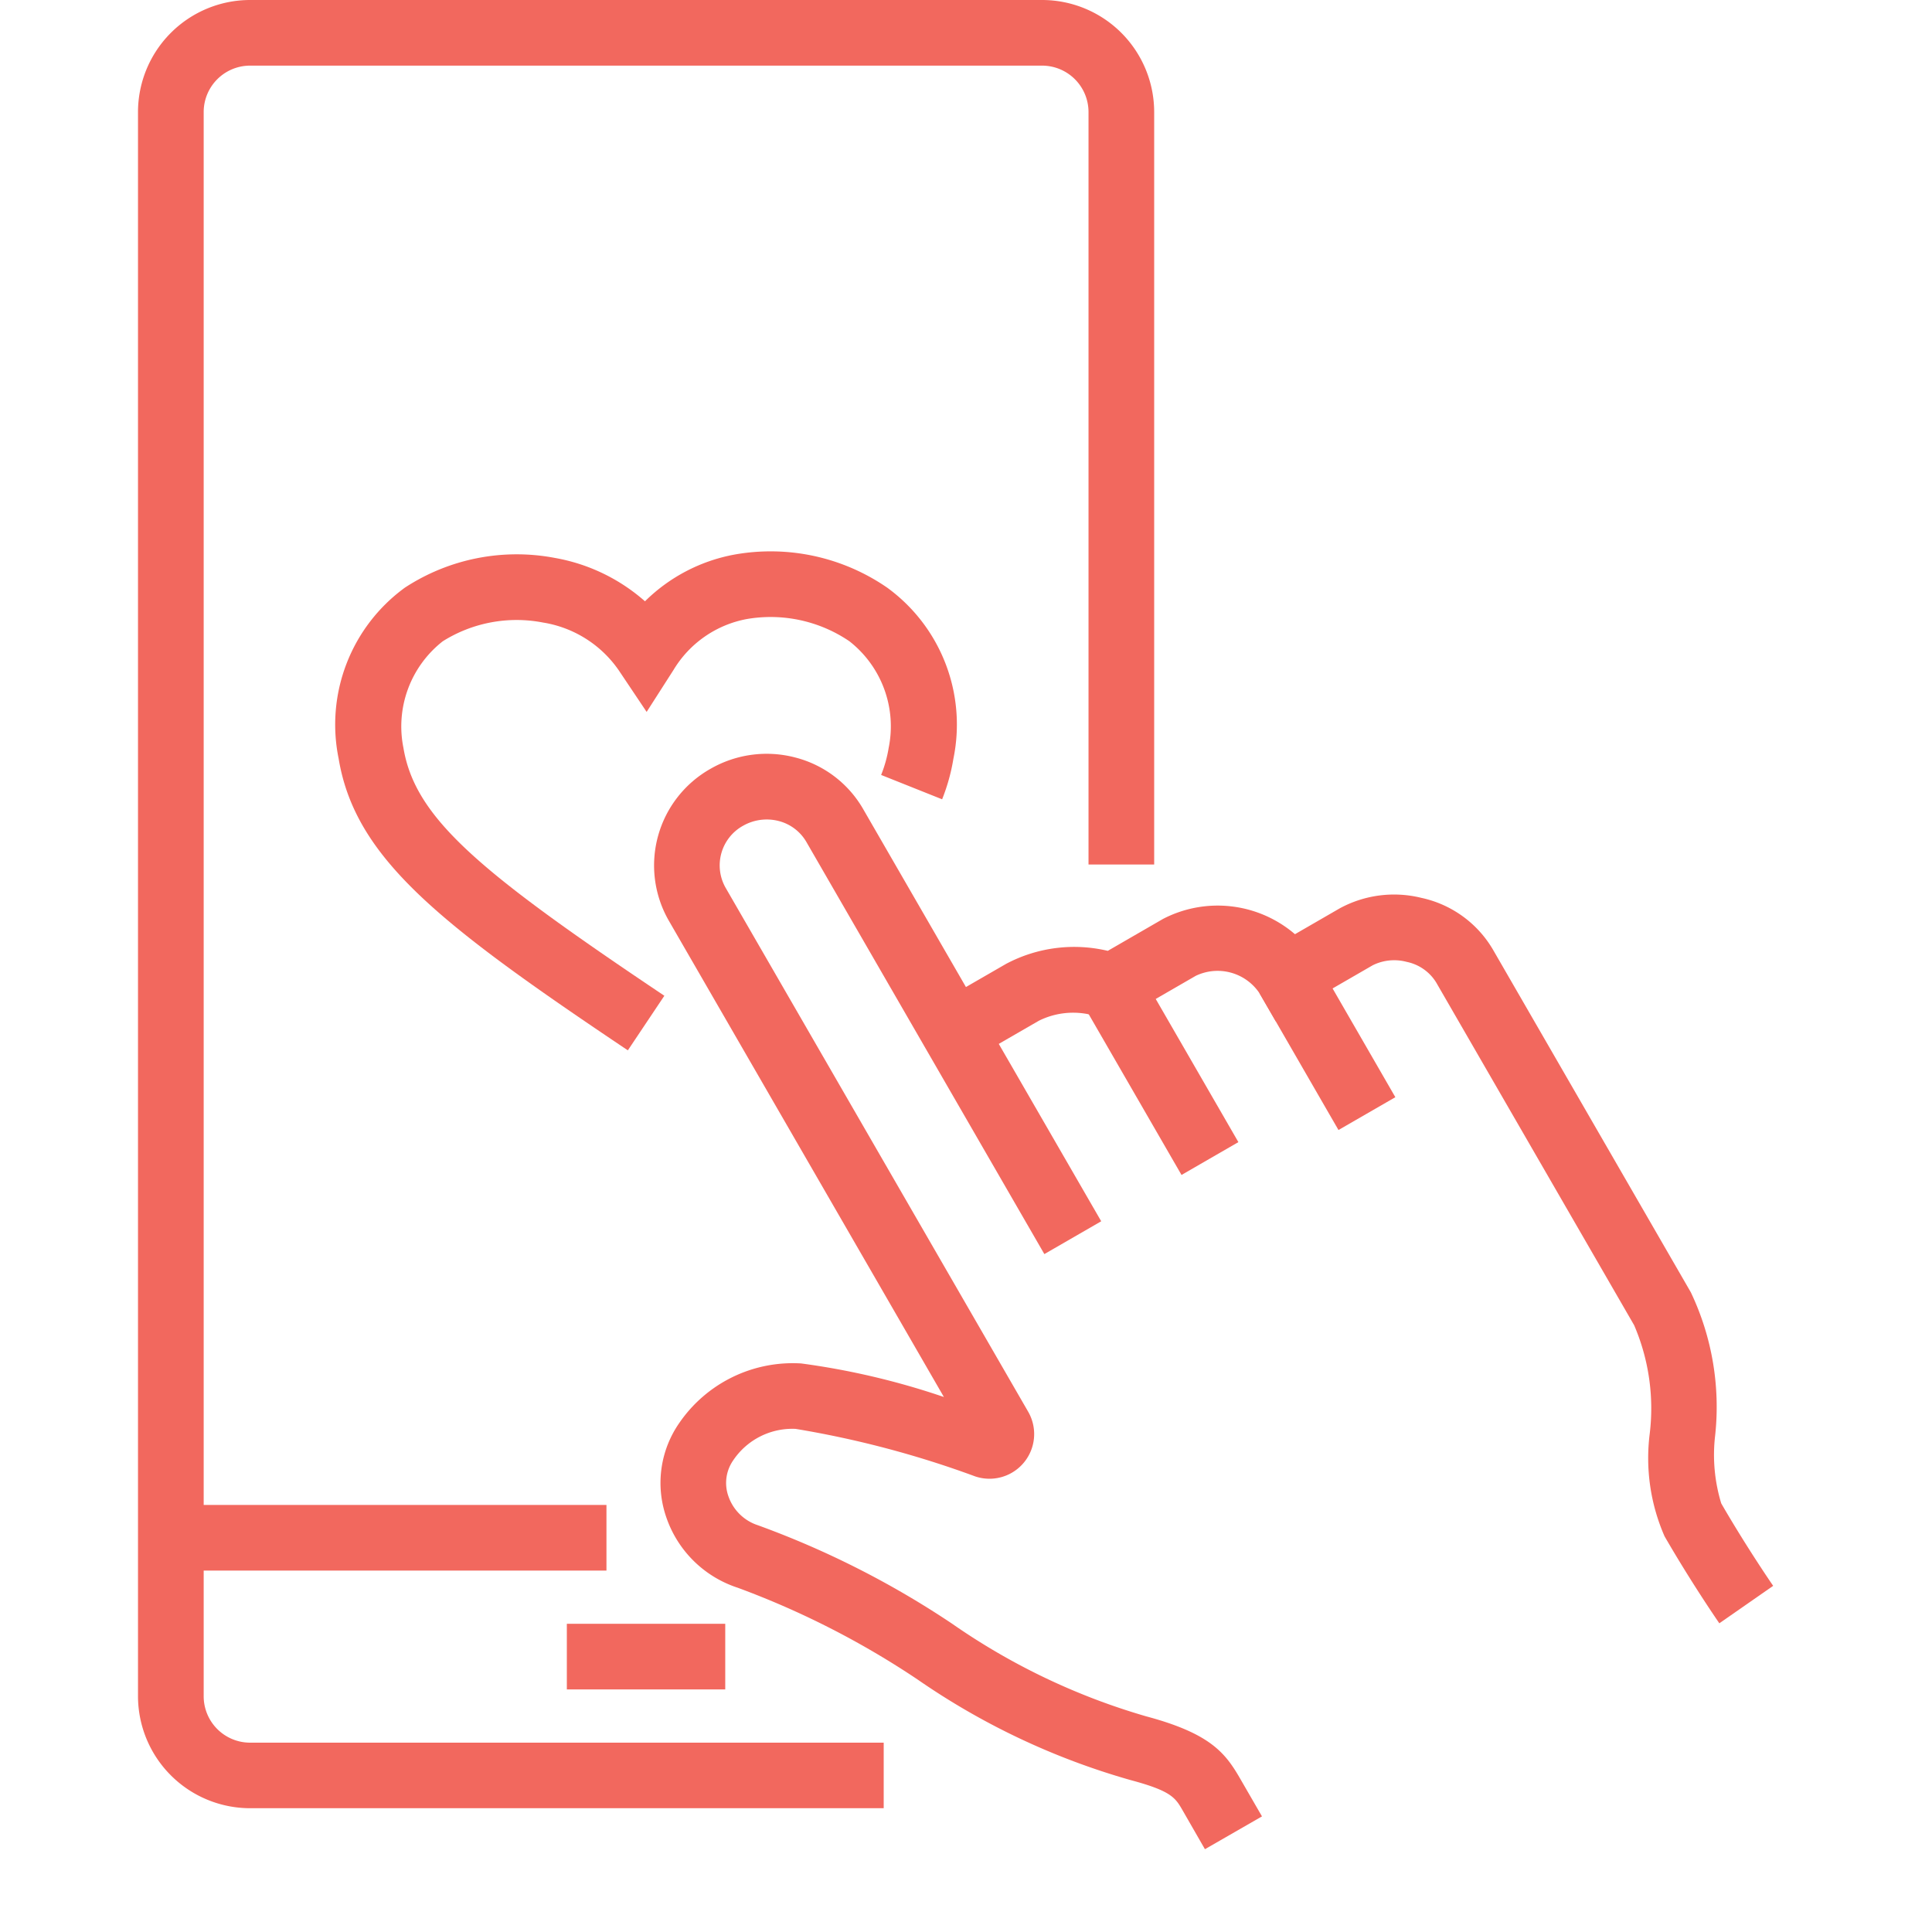 <?xml version="1.0" encoding="UTF-8"?>
<svg xmlns="http://www.w3.org/2000/svg" xmlns:xlink="http://www.w3.org/1999/xlink" width="70" height="70" viewBox="0 0 70 70">
  <defs>
    <clipPath id="clip-path">
      <rect id="Rectangle_12387" data-name="Rectangle 12387" width="59.25" height="67" fill="none"></rect>
    </clipPath>
  </defs>
  <g id="Conversation_FNOL_iocn" data-name="Conversation FNOL iocn" transform="translate(-26 -2665)">
    <rect id="Rectangle_12402" data-name="Rectangle 12402" width="70" height="70" transform="translate(26 2665)" fill="#f2685f" opacity="0.002"></rect>
    <g id="Group_40575" data-name="Group 40575" transform="translate(31 2665)">
      <g id="Group_40574" data-name="Group 40574" transform="translate(0 0)" clip-path="url(#clip-path)">
        <path id="Path_110717" data-name="Path 110717" d="M27.018,65.515H4.059A4.065,4.065,0,0,1,0,61.455V4.059A4.064,4.064,0,0,1,4.059,0h28.7a4.063,4.063,0,0,1,4.059,4.059V31.322H34.439V4.059a1.683,1.683,0,0,0-1.681-1.681H4.059A1.682,1.682,0,0,0,2.38,4.059v57.4a1.682,1.682,0,0,0,1.68,1.681H27.018Z" transform="translate(0 0)" fill="#f2685e"></path>
        <rect id="Rectangle_12383" data-name="Rectangle 12383" width="15.784" height="2.378" transform="translate(1.189 54.527)" fill="#f2685e"></rect>
        <rect id="Rectangle_12384" data-name="Rectangle 12384" width="5.739" height="2.378" transform="translate(15.538 58.833)" fill="#f2685e"></rect>
        <path id="Path_110718" data-name="Path 110718" d="M15.179,30.9C8.357,26.325,5.3,23.944,4.7,20.327a6.137,6.137,0,0,1,2.4-6.191,7.4,7.4,0,0,1,5.437-1.077A6.685,6.685,0,0,1,15.8,14.63a6.21,6.21,0,0,1,3.216-1.688,7.437,7.437,0,0,1,5.56,1.194,6.135,6.135,0,0,1,2.4,6.191,7.025,7.025,0,0,1-.41,1.477l-2.21-.882a4.617,4.617,0,0,0,.274-.986,3.914,3.914,0,0,0-1.426-3.86,5.079,5.079,0,0,0-3.731-.8,3.941,3.941,0,0,0-2.634,1.833l-.979,1.529-1.01-1.507A4.128,4.128,0,0,0,12.106,15.4a5.027,5.027,0,0,0-3.632.678,3.919,3.919,0,0,0-1.426,3.862c.425,2.549,2.733,4.479,9.454,8.982Z" transform="translate(2.569 7.156)" fill="#f2685e"></path>
        <path id="Path_110719" data-name="Path 110719" d="M46.916,47.2c-.041-.059-1.005-1.455-1.985-3.152a7.059,7.059,0,0,1-.538-3.713,7.63,7.63,0,0,0-.564-3.935L36.652,23.974a1.645,1.645,0,0,0-1.066-.739,1.749,1.749,0,0,0-1.228.123l-3.514,2.03-.6-1.032a1.827,1.827,0,0,0-2.3-.614L24.9,25.5l-.578-.3a2.793,2.793,0,0,0-2.06.168l-2.486,1.435-1.189-2.06,2.486-1.435a5.264,5.264,0,0,1,3.685-.472l2-1.156a4.3,4.3,0,0,1,4.782.553l1.622-.937a4.121,4.121,0,0,1,2.961-.379,3.974,3.974,0,0,1,2.585,1.865l7.175,12.426a9.663,9.663,0,0,1,.882,5.18,6.013,6.013,0,0,0,.22,2.468c.929,1.608,1.872,2.973,1.881,2.987Z" transform="translate(10.379 11.615)" fill="#f2685e"></path>
        <rect id="Rectangle_12385" data-name="Rectangle 12385" width="2.379" height="7.175" transform="translate(34.221 36.357) rotate(-30.001)" fill="#f2685e"></rect>
        <rect id="Rectangle_12386" data-name="Rectangle 12386" width="2.379" height="5.739" transform="translate(40.627 35.972) rotate(-29.99)" fill="#f2685e"></rect>
        <path id="Path_110720" data-name="Path 110720" d="M31.958,57.215l-.8-1.392c-.273-.475-.41-.715-1.9-1.114a26.033,26.033,0,0,1-7.715-3.645,30.9,30.9,0,0,0-6.512-3.322,4.066,4.066,0,0,1-2.59-2.556,3.8,3.8,0,0,1,.474-3.417,4.986,4.986,0,0,1,4.413-2.154A27.114,27.114,0,0,1,22.5,40.831L12.534,23.574a4.02,4.02,0,0,1,1.521-5.51,4.079,4.079,0,0,1,3.073-.4,3.978,3.978,0,0,1,2.467,1.9l8.605,14.9-2.06,1.189L17.53,20.742a1.627,1.627,0,0,0-1.01-.779,1.734,1.734,0,0,0-1.295.17,1.641,1.641,0,0,0-.626,2.261L25.556,41.368a1.619,1.619,0,0,1-1.918,2.341,35.577,35.577,0,0,0-6.511-1.723,2.58,2.58,0,0,0-2.26,1.139,1.435,1.435,0,0,0-.175,1.3,1.679,1.679,0,0,0,1.071,1.053,32.755,32.755,0,0,1,7.023,3.559A23.957,23.957,0,0,0,29.825,52.4c2.319.62,2.867,1.321,3.4,2.242l.8,1.384Z" transform="translate(6.699 9.785)" fill="#f2685e"></path>
      </g>
    </g>
  </g>
</svg>
